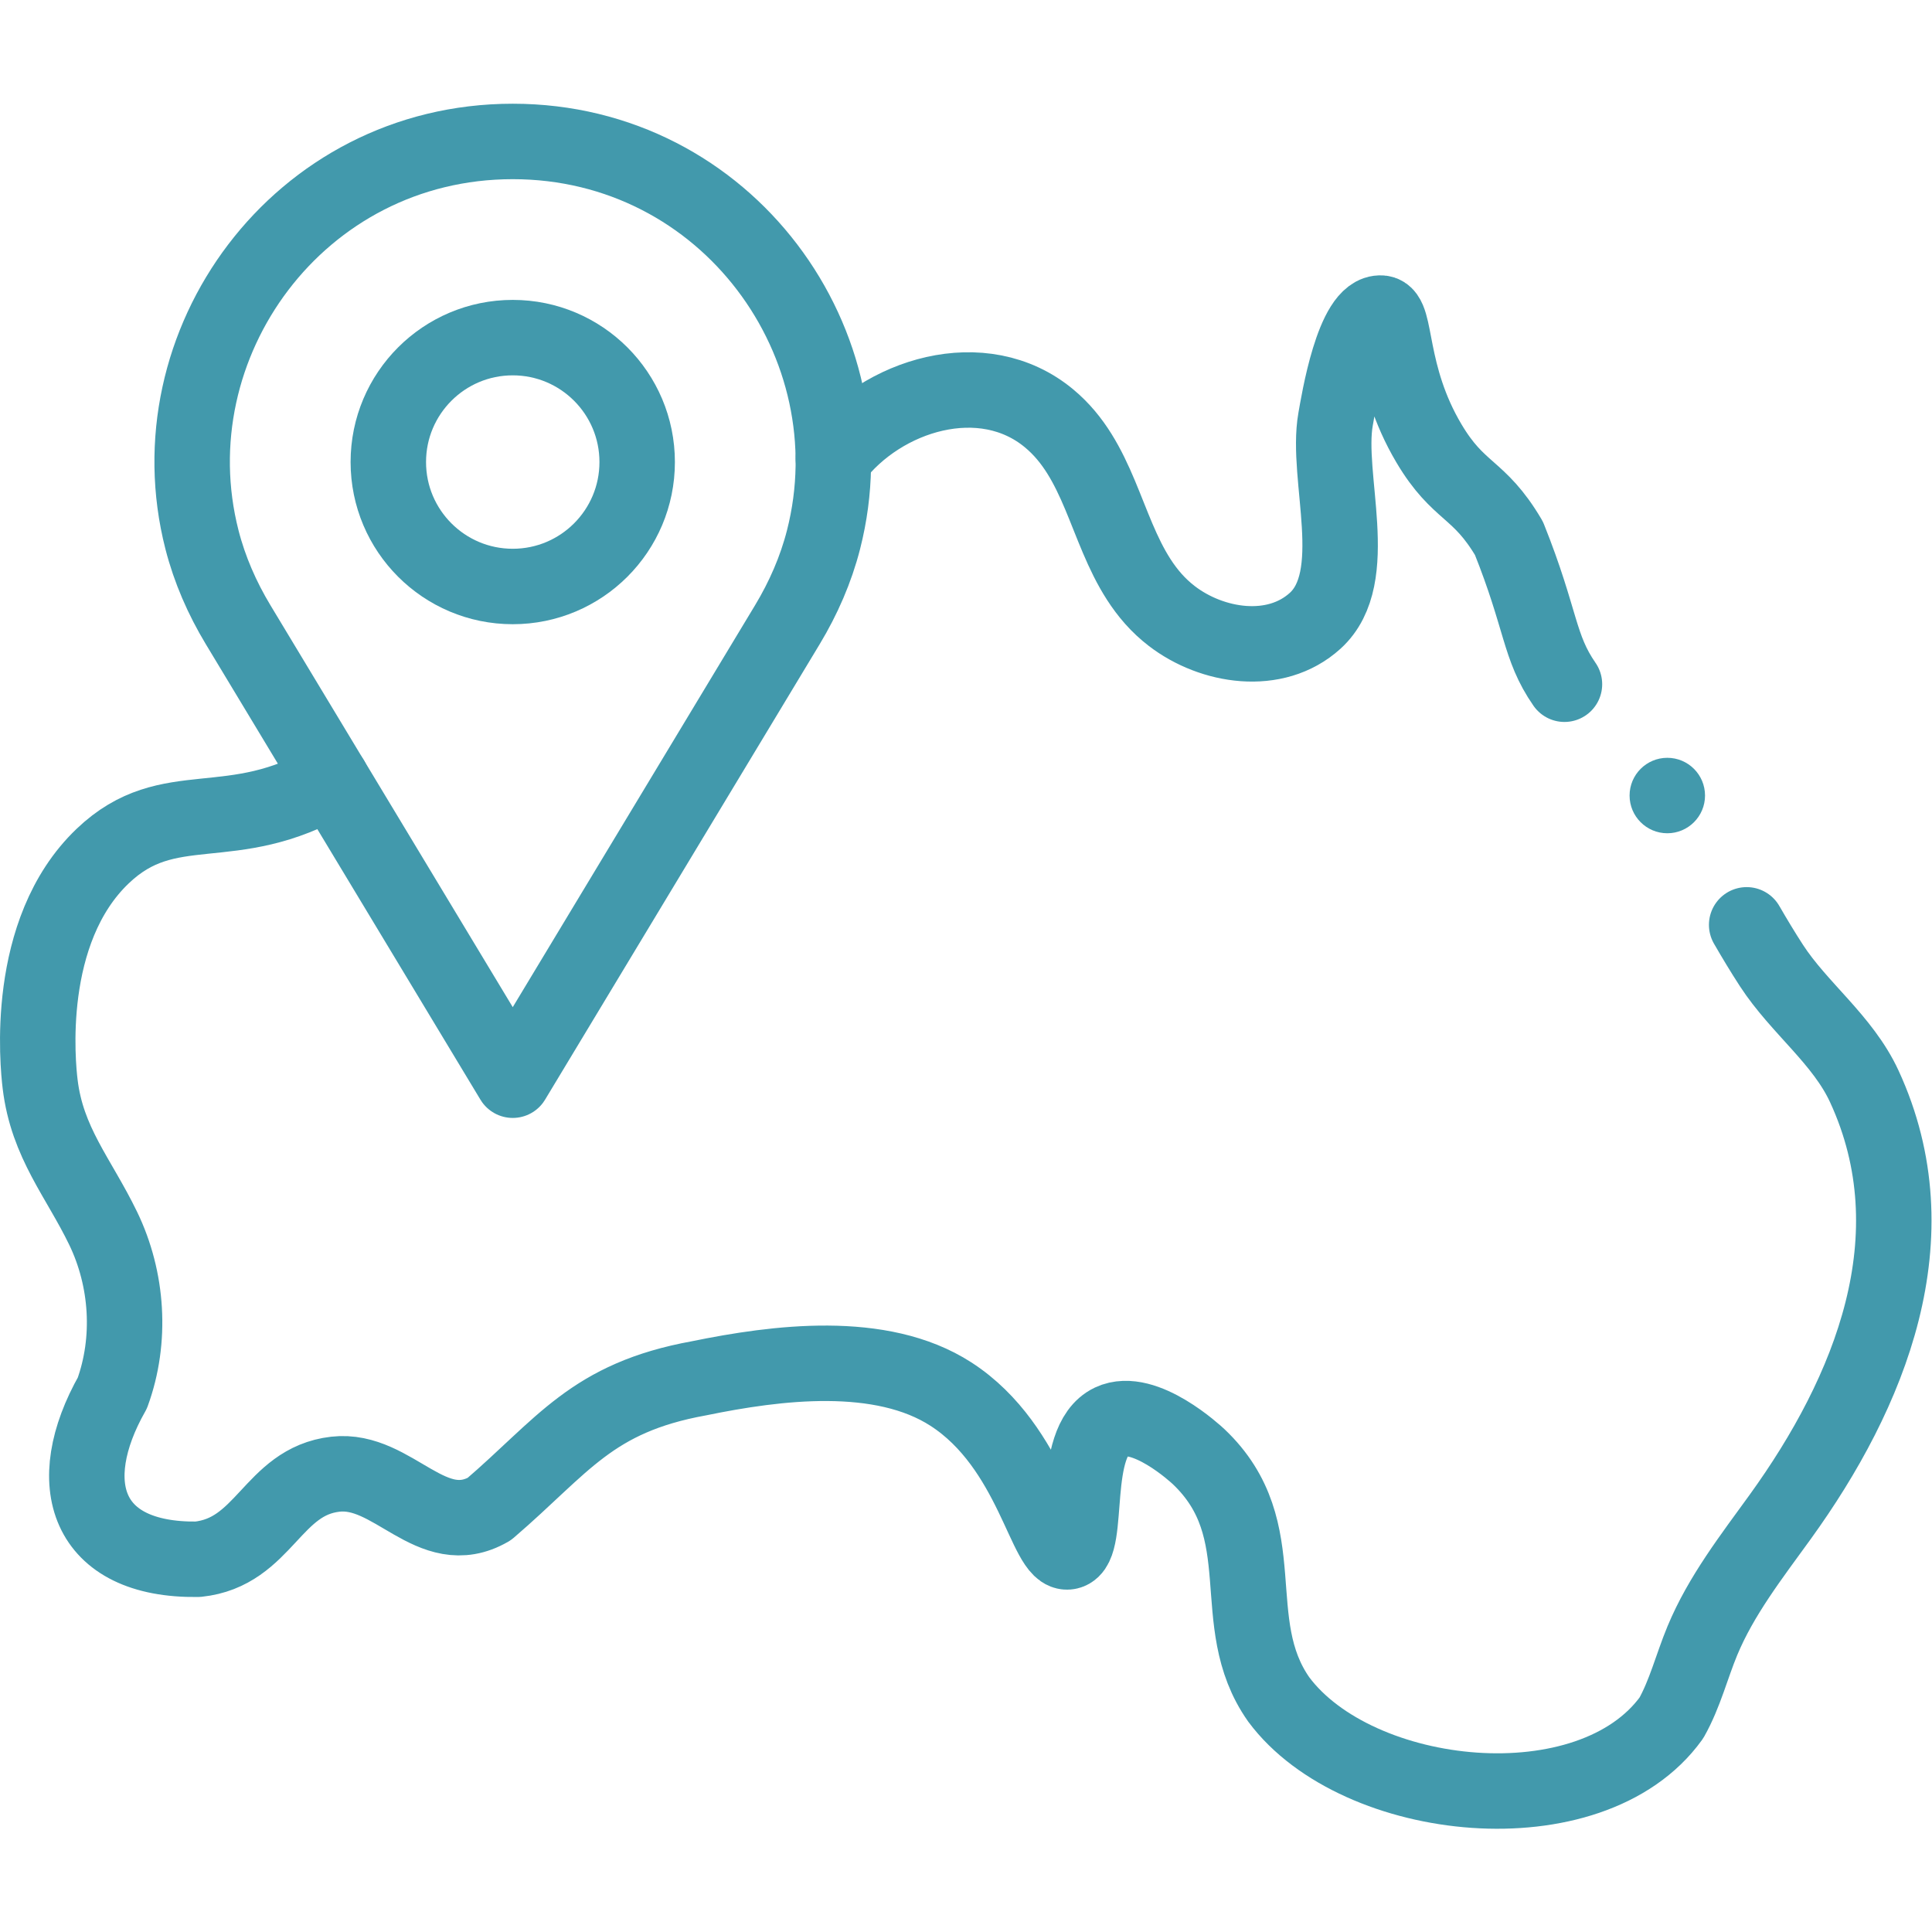<svg xml:space="preserve" style="enable-background:new 0 0 512 512" viewBox="0 0 682.667 682.667" y="0" x="0" height="512" width="512" xmlns:xlink="http://www.w3.org/1999/xlink" version="1.1" xmlns="http://www.w3.org/2000/svg"><g><defs><clipPath clipPathUnits="userSpaceOnUse" id="a"><path data-original="#000000" opacity="1" fill="#4299ac" d="M0 512h512V0H0Z"></path></clipPath></defs><g transform="matrix(1.333 0 0 -1.333 0 682.667)" clip-path="url(#a)"><path opacity="1" data-original="#000000" stroke-opacity="" stroke-dasharray="none" stroke-miterlimit="10" stroke-linejoin="round" stroke-linecap="round" stroke-width="20" stroke="#4299ac" fill="none" transform="translate(463 266.976)" style="stroke-width:20;stroke-linecap:round;stroke-linejoin:round;stroke-miterlimit:10;stroke-dasharray:none;stroke-opacity:1" d="M0 0c2.101-3.63 4.269-7.247 6.589-10.813 7.34-11.281 18.89-19.65 24.59-32 18.42-39.88 1.58-81.071-22.281-114.121-7.589-10.5-15.669-20.859-20.639-32.819-2.821-6.801-4.6-14.06-8.21-20.471-21.364-29.676-83.281-23.083-104.09 4.901-14.47 20.59-.53 44.729-21.22 64.34-.591.559-14.43 13.429-23.22 9.29-11.03-5.211-5.26-33.131-11.27-34.491-6.07-1.37-9.33 27.681-31.18 41.79-18.56 11.98-46.27 8.4-66.78 4.19-28.516-5.171-35.981-17.834-55.599-34.662-15.331-8.858-25.401 11.002-40.791 9.242-16.81-1.919-18.75-20.709-36.49-22.549-29.756-.402-36.174 20.187-22.63 44.069 5.14 14.081 4.07 30.2-2.43 43.65-6.5 13.44-14.87 22.69-16.72 38.31-.59 4.931-4.32 40.4 16.58 60.36 17.67 16.87 34 4.58 60.68 20.26"></path><path opacity="1" data-original="#000000" stroke-opacity="" stroke-dasharray="none" stroke-miterlimit="10" stroke-linejoin="round" stroke-linecap="round" stroke-width="20" stroke="#4299ac" fill="none" transform="translate(220.903 390.593)" style="stroke-width:20;stroke-linecap:round;stroke-linejoin:round;stroke-miterlimit:10;stroke-dasharray:none;stroke-opacity:1" d="M0 0c12.84 16.91 39.636 25.249 57.216 10.609 13.12-10.91 14.9-28.95 23.72-42.65 2.33-3.62 5.14-6.93 8.78-9.72 10.61-8.16 27.42-10.88 38.01-1.25 12.7 11.55 2.68 38.1 5.4 53.4.8 4.51 4.68 28.7 12.13 28.15 4.24-.32 1.73-16.16 12.6-34.5 7.92-13.35 13.21-11.61 21.23-25.2 8.718-21.784 7.813-28.721 14.713-38.678"></path><path opacity="1" data-original="#000000" fill="#4299ac" transform="translate(451.964 301.251)" style="fill-opacity:1;fill-rule:nonzero;stroke:none" d="M0 0c0-5.522-4.478-10-10-10S-20-5.522-20 0c0 5.523 4.478 10 10 10S0 5.523 0 0"></path><path opacity="1" data-original="#000000" stroke-opacity="" stroke-dasharray="none" stroke-miterlimit="10" stroke-linejoin="round" stroke-linecap="round" stroke-width="20" stroke="#4299ac" fill="none" transform="translate(135.918 225.79)" style="stroke-width:20;stroke-linecap:round;stroke-linejoin:round;stroke-miterlimit:10;stroke-dasharray:none;stroke-opacity:1" d="m0 0-72.801 120.75c-4.235 7.025-7.549 14.589-9.582 22.537C-95.631 195.084-56.797 248.843 0 248.843v0c56.797 0 95.63-53.759 82.382-105.556-2.032-7.948-5.346-15.512-9.582-22.537L0 0Z"></path><path opacity="1" data-original="#000000" stroke-opacity="" stroke-dasharray="none" stroke-miterlimit="10" stroke-linejoin="round" stroke-linecap="round" stroke-width="20" stroke="#4299ac" fill="none" transform="translate(168.901 389.648)" style="stroke-width:20;stroke-linecap:round;stroke-linejoin:round;stroke-miterlimit:10;stroke-dasharray:none;stroke-opacity:1" d="M0 0c0-18.216-14.767-32.984-32.983-32.984C-51.2-32.984-65.967-18.216-65.967 0S-51.2 32.984-32.983 32.984C-14.767 32.984 0 18.216 0 0Z"></path></g></g></svg>
